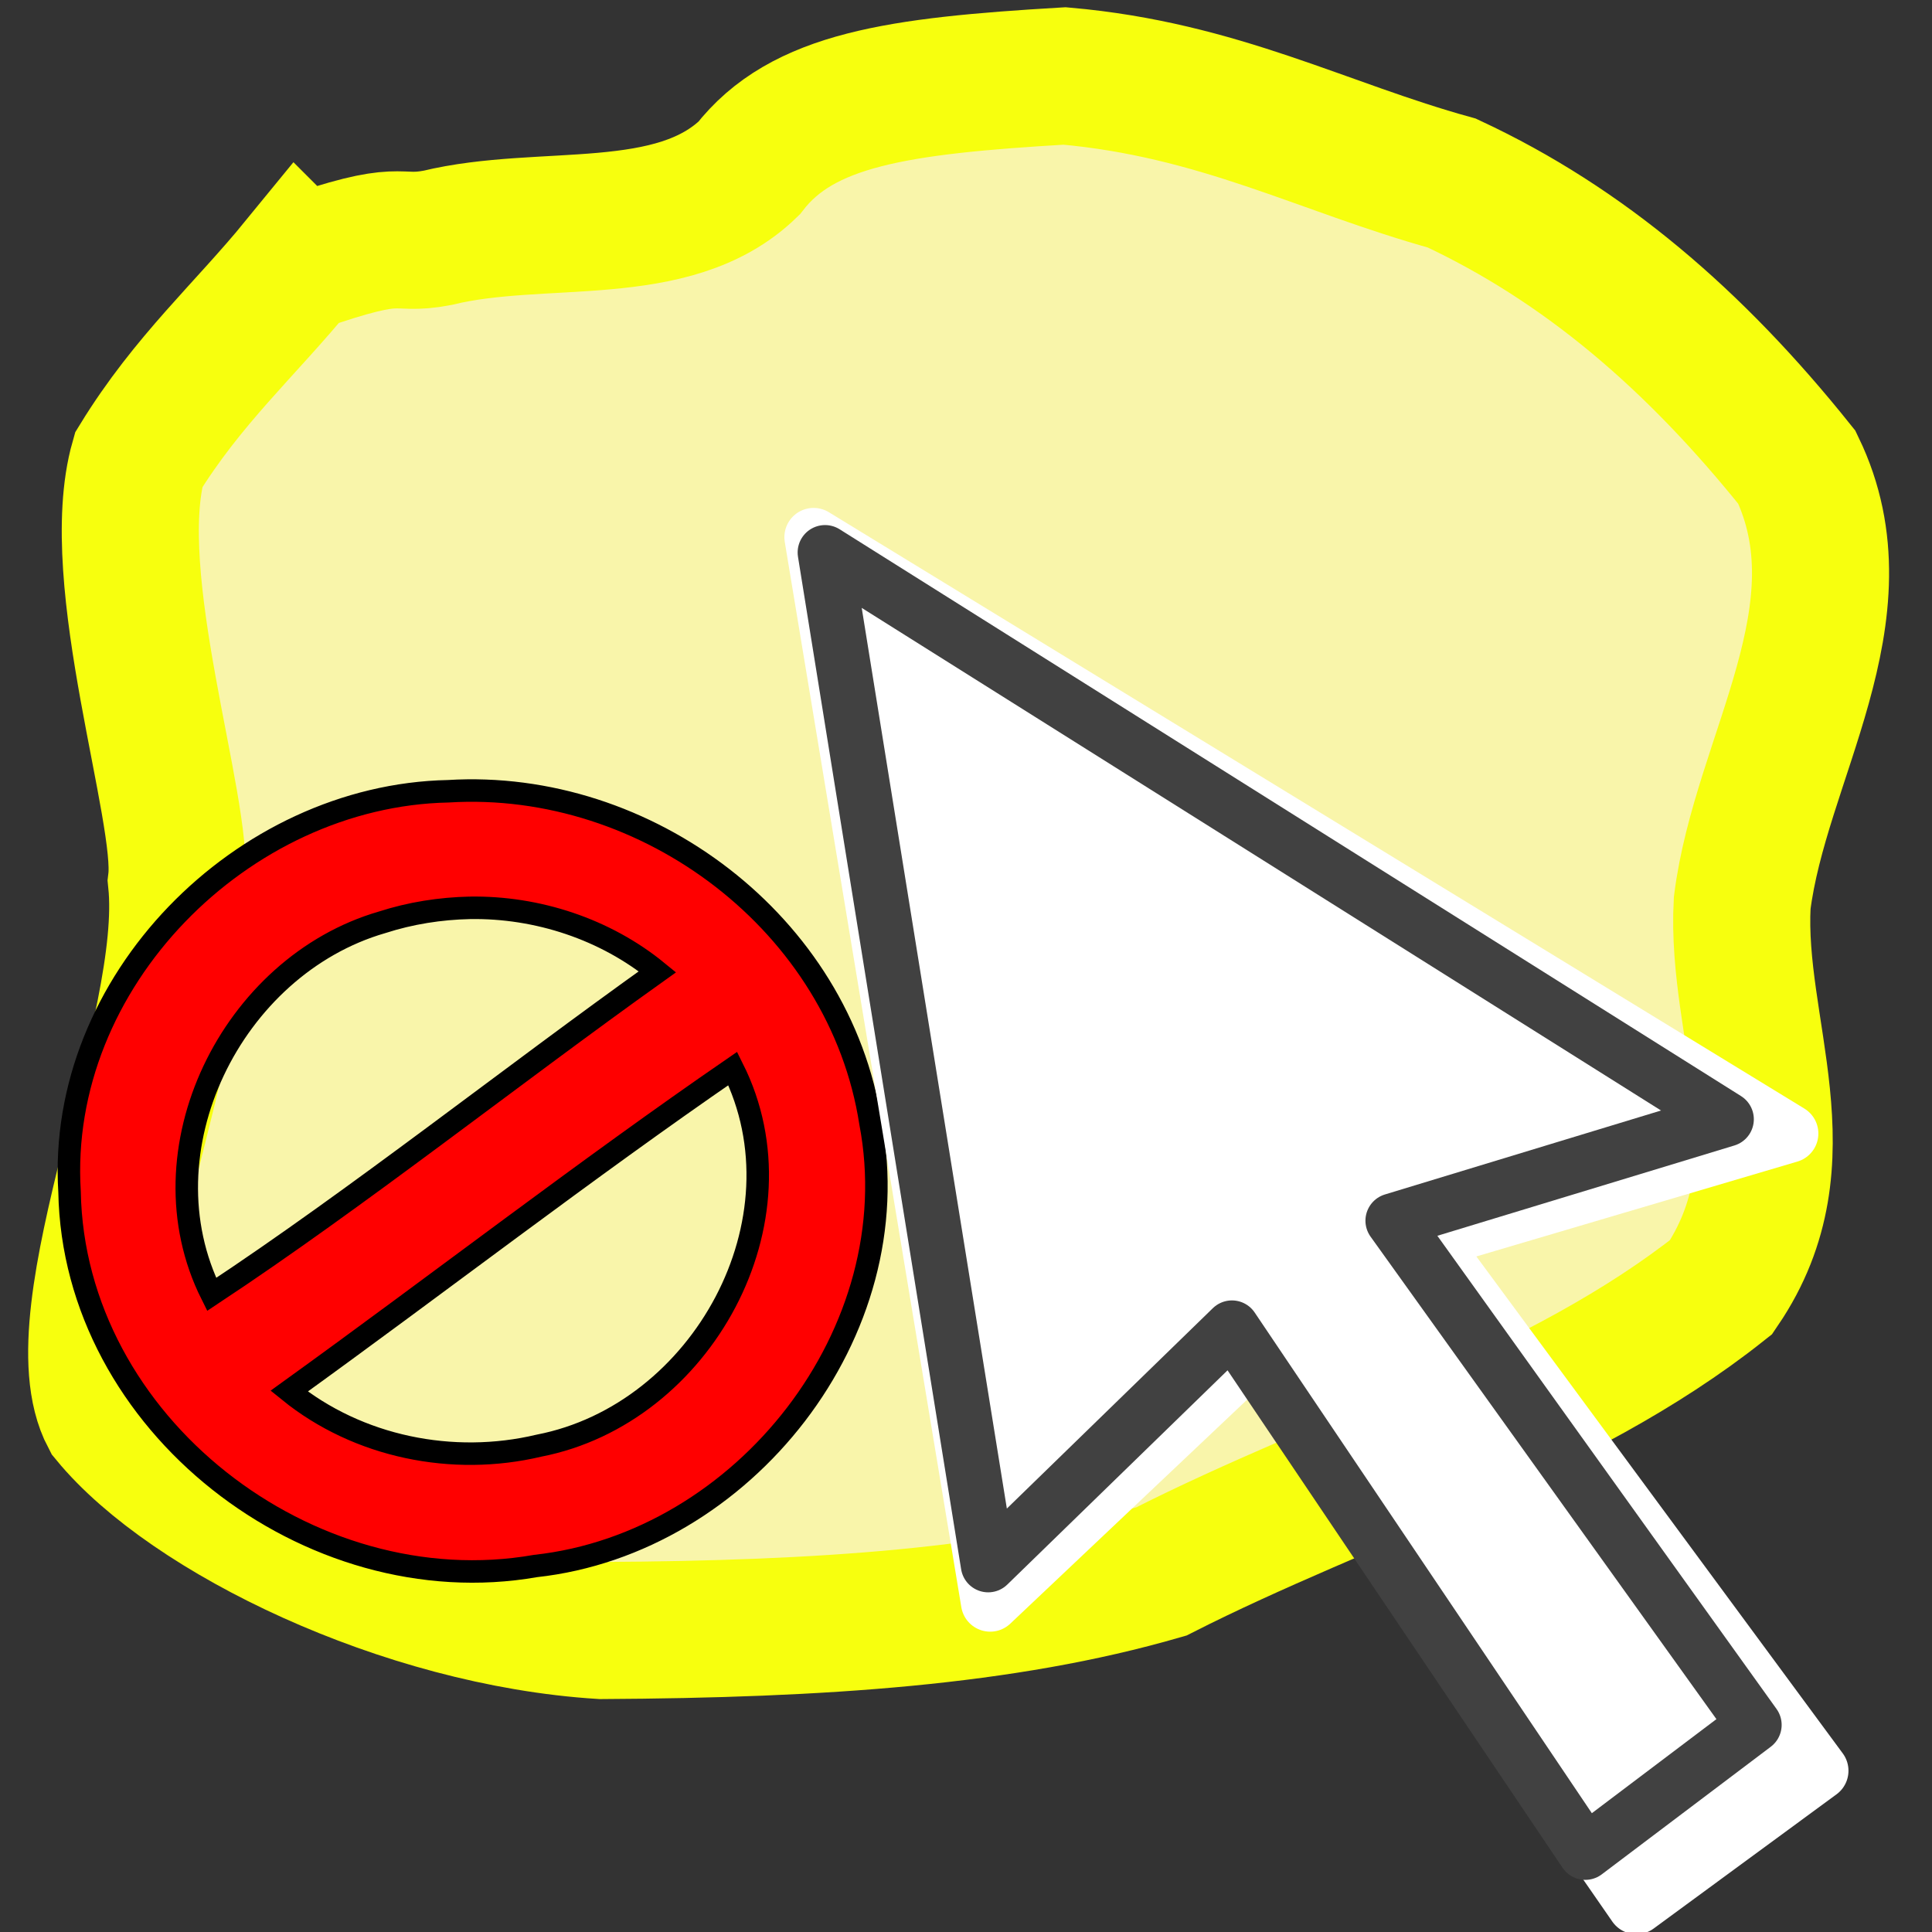 <?xml version="1.0" encoding="UTF-8" standalone="no"?>
<!-- Created with Inkscape (http://www.inkscape.org/) -->

<svg
   xmlns:dc="http://purl.org/dc/elements/1.1/"
   xmlns:cc="http://creativecommons.org/ns#"
   xmlns:rdf="http://www.w3.org/1999/02/22-rdf-syntax-ns#"
   xmlns:svg="http://www.w3.org/2000/svg"
   xmlns="http://www.w3.org/2000/svg"
   xmlns:sodipodi="http://sodipodi.sourceforge.net/DTD/sodipodi-0.dtd"
   xmlns:inkscape="http://www.inkscape.org/namespaces/inkscape"
   width="128"
   height="128"
   id="svg2"
   sodipodi:version="0.32"
   inkscape:version="0.47 r22583"
   sodipodi:docname="selectTools.svg"
   inkscape:export-filename="C:\Dev\SPI\QGIS\qgis_linz\images\themes\default\mActionDeselectAll.png"
   inkscape:export-xdpi="22.5"
   inkscape:export-ydpi="22.5"
   inkscape:output_extension="org.inkscape.output.svg.inkscape"
   version="1.0"
   style="display:inline">
  <rect width="100%" height="100%" fill="#333333" stroke="none"/>
  <defs
     id="defs4">
    <inkscape:perspective
       sodipodi:type="inkscape:persp3d"
       inkscape:vp_x="0 : 64 : 1"
       inkscape:vp_y="0 : 1000 : 0"
       inkscape:vp_z="128 : 64 : 1"
       inkscape:persp3d-origin="64 : 42.666667 : 1"
       id="perspective3673" />
    <inkscape:perspective
       id="perspective3683"
       inkscape:persp3d-origin="0.5 : 0.33333333 : 1"
       inkscape:vp_z="1 : 0.5 : 1"
       inkscape:vp_y="0 : 1000 : 0"
       inkscape:vp_x="0 : 0.5 : 1"
       sodipodi:type="inkscape:persp3d" />
    <inkscape:perspective
       id="perspective3632"
       inkscape:persp3d-origin="0.5 : 0.33333333 : 1"
       inkscape:vp_z="1 : 0.5 : 1"
       inkscape:vp_y="0 : 1000 : 0"
       inkscape:vp_x="0 : 0.5 : 1"
       sodipodi:type="inkscape:persp3d" />
    <inkscape:perspective
       id="perspective2849"
       inkscape:persp3d-origin="200 : 133.33333 : 1"
       inkscape:vp_z="400 : 200 : 1"
       inkscape:vp_y="0 : 1000 : 0"
       inkscape:vp_x="0 : 200 : 1"
       sodipodi:type="inkscape:persp3d" />
    <inkscape:perspective
       id="perspective2862"
       inkscape:persp3d-origin="0.5 : 0.33333333 : 1"
       inkscape:vp_z="1 : 0.5 : 1"
       inkscape:vp_y="0 : 1000 : 0"
       inkscape:vp_x="0 : 0.5 : 1"
       sodipodi:type="inkscape:persp3d" />
  </defs>
  <sodipodi:namedview
     id="base"
     pagecolor="#ffffff"
     bordercolor="#666666"
     borderopacity="1.0"
     inkscape:pageopacity="0.0"
     inkscape:pageshadow="2"
     inkscape:zoom="1.0689466"
     inkscape:cx="87.337091"
     inkscape:cy="28.491338"
     inkscape:document-units="px"
     inkscape:current-layer="layer3"
     inkscape:window-width="1920"
     inkscape:window-height="1181"
     inkscape:window-x="1916"
     inkscape:window-y="-4"
     showgrid="false"
     showguides="false"
     inkscape:guide-bbox="true"
     inkscape:window-maximized="1"
     inkscape:snap-bbox="false">
    <sodipodi:guide
       orientation="0,1"
       position="72.982,80.488"
       id="guide3475" />
    <sodipodi:guide
       orientation="1,0"
       position="8.799,105.592"
       id="guide3477" />
    <sodipodi:guide
       orientation="1,0"
       position="119.049,94.722"
       id="guide3479" />
    <sodipodi:guide
       orientation="0,1"
       position="62.889,99.122"
       id="guide3481" />
    <sodipodi:guide
       orientation="0,1"
       position="16.046,34.162"
       id="guide3483" />
  </sodipodi:namedview>
  <g
     inkscape:groupmode="layer"
     id="layer18"
     inkscape:label="geometry"
     style="display:inline">
    <path
       sodipodi:nodetypes="cccccccccccccc"
       id="path3651"
       d="m 19.78,17.509 c -3.532,4.322 -7.343,7.665 -10.596,12.966 -2.231,7.829 3.067,23.241 2.51,27.889 1.022,9.867 -7.994,28.786 -4.462,35.473 5.298,6.442 19.519,13.374 32.625,14.189 14.593,-0.082 26.676,-0.897 37.087,-3.914 12.362,-6.279 26.397,-10.357 37.087,-18.838 5.763,-8.481 0.929,-16.962 1.394,-25.443 1.208,-9.623 8.272,-19.245 3.625,-28.868 C 112.264,22.484 104.921,16.205 96.184,12.127 87.633,9.762 80.754,5.93 70.53,5.033 59.469,5.685 53.149,6.582 49.617,11.149 c -5.018,4.88 -13.662,2.909 -20.632,4.608 -3.068,0.584 -1.953,-0.789 -9.204,1.753 z"
       style="fill:#f9f5aa;fill-opacity:1;fill-rule:evenodd;stroke:#f7ff0e;stroke-width:9.083;stroke-linecap:butt;stroke-linejoin:miter;stroke-miterlimit:4;stroke-opacity:1;stroke-dashoffset:0" />
  </g>
  <g
     inkscape:groupmode="layer"
     id="layer2"
     inkscape:label="polygon"
     style="display:none">
    <path
       style="fill:none;stroke:#000000;stroke-width:4.553;stroke-linecap:butt;stroke-linejoin:round;stroke-miterlimit:4;stroke-opacity:1;stroke-dasharray:9.105, 4.553;stroke-dashoffset:0.911;marker-start:none"
       d="m 17.476,31.219 0,56.625 82.653,0 0,-34.885 L 58.279,7.962 17.476,31.219 z"
       id="path3739"
       sodipodi:nodetypes="cccccc" />
  </g>
  <g
     style="display:none"
     inkscape:label="rectangle"
     id="g3353"
     inkscape:groupmode="layer">
    <rect
       ry="4.292"
       rx="3.719"
       y="18.581"
       x="20.103"
       height="66.669"
       width="70.85"
       id="rect3357"
       style="fill:none;stroke:#000000;stroke-width:4.853;stroke-linecap:butt;stroke-linejoin:miter;stroke-miterlimit:4;stroke-opacity:1;stroke-dasharray:14.559, 4.853;stroke-dashoffset:0" />
  </g>
  <g
     inkscape:groupmode="layer"
     id="layer4"
     inkscape:label="freehand"
     style="display:none">
    <path
       style="fill:none;stroke:#000000;stroke-width:4.853;stroke-linecap:butt;stroke-linejoin:miter;stroke-miterlimit:4;stroke-opacity:1;stroke-dasharray:14.559, 4.853;stroke-dashoffset:0"
       d="m 65.632,19.623 c 3.372,2.335 6.799,4.534 9.624,7.494 3.548,1.422 6.189,4.211 9.152,6.405 2.265,2.777 4.908,5.034 6.784,7.926 3.16,2.92 2.011,6.868 -0.715,9.631 -2.127,2.305 -4.955,3.748 -8.126,4.297 -3.457,0.706 -6.917,1.401 -10.372,2.109 -2.054,3.956 -6.051,7.654 -5.629,12.251 0.468,3.008 1.223,6.243 0.136,9.094 0.407,1.92 -1.049,5.429 -3.496,7.483 -1.754,0.328 -7.289,1.889 -4.324,1.829 -3.127,1.409 -6.691,1.604 -10.027,2.439 -2.48,0.48 -4.947,1.045 -7.425,1.51 -3.607,-0.677 -7.892,-0.58 -9.408,-4.844 -2.135,-2.261 -3.151,-5.045 -4.004,-7.91 -1.014,-3.096 -0.043,-6.391 1.874,-8.918 2.812,-2.179 4.14,-4.627 5.476,-8.147 0.914,-3.586 -0.938,-7.956 -5.086,-8.416 -3.611,-1.463 -7.894,-2.303 -11.36,-4.461 -3.65,-0.479 -4.921,-5.048 -6.712,-8.066 -0.433,-3.055 -1.705,-6.09 -1.535,-9.142 -0.496,-4.451 2.458,-6.675 4.552,-9.909 3.014,-3.08 6.002,-6.96 10.452,-7.848 2.042,-3.031 5.892,-3.511 9.384,-4.072 2.366,-0.298 4.728,-1.357 7.079,-1.11 3.713,0.154 7.338,2.214 11,3.581 3.286,2.625 7.499,2.58 10.853,5.637 0.62,0.385 1.238,0.771 1.856,1.159 z"
       id="path2835" />
  </g>
  <g
     inkscape:groupmode="layer"
     id="layer1"
     inkscape:label="circle"
     style="display:none">
    <path
       sodipodi:type="arc"
       style="fill:none;stroke:#000000;stroke-width:4.316;stroke-miterlimit:4;stroke-opacity:1;stroke-dasharray:12.949, 4.316;stroke-dashoffset:0;display:inline"
       id="path3711"
       sodipodi:cx="12.41272"
       sodipodi:cy="10.343482"
       sodipodi:rx="37.168804"
       sodipodi:ry="37.168804"
       d="m 49.582,10.343 a 37.169,37.169 0 1 1 -74.338,0 37.169,37.169 0 1 1 74.338,0 z"
       transform="matrix(0.98,0,0,0.98,41.226,38.703)" />
  </g>
  <g
     inkscape:groupmode="layer"
     id="layer3"
     inkscape:label="deselect"
     style="display:inline">
    <path
       style="fill:#ff0000;fill-opacity:1;stroke:#000000;stroke-width:1.49;stroke-linecap:butt;stroke-linejoin:miter;stroke-miterlimit:4;stroke-opacity:1;stroke-dasharray:none"
       d="M 29.698,52.423 C 16.052,52.698 3.741,65.049 4.608,78.954 4.882,94.333 20.485,106.381 35.48,103.752 49.275,102.241 60.32,88.247 57.669,74.383 55.632,61.226 42.882,51.611 29.698,52.423 z m 1.44,7.723 c 4.46,-0.07 8.968,1.411 12.42,4.237 -9.818,7.003 -19.851,14.971 -29.536,21.375 -4.765,-9.525 1.349,-21.773 11.293,-24.652 1.88,-0.608 3.85,-0.917 5.824,-0.96 z m 17.409,10.646 c 5.037,10.045 -2.047,22.891 -12.837,24.986 -5.719,1.36 -11.985,0.09 -16.553,-3.611 9.773,-7.045 19.727,-14.73 29.39,-21.375 z"
       id="path2834" />
  </g>
  <g
     inkscape:groupmode="layer"
     id="layer5"
     inkscape:label="single"
     style="display:none">
    <path
       id="path1875"
       style="fill:none;stroke:#414141;stroke-width:5;stroke-linecap:round;stroke-linejoin:miter;stroke-miterlimit:4;stroke-opacity:1;stroke-dasharray:none;stroke-dashoffset:0;display:inline"
       d="m 54.857,17.19 4.112,11.11 10.37,-5.882 -3.992,11.154 11.725,2.159 -10.228,5.979 7.593,9.19 -11.678,-1.994 -0.091,11.921 -7.664,-9.034 -7.733,9.073 -0.064,-11.847 -11.756,1.981 7.566,-9.116 -10.279,-6.039 11.656,-2.12 -3.992,-11.233 10.292,5.868 4.163,-11.171 z" />
  </g>
  <g
     style="display:inline"
     inkscape:label="cursor"
     id="g3343"
     inkscape:groupmode="layer">
    <path
       inkscape:export-filename="/Users/tim/dev/cpp/qgis/images/themes/default/mActionSelect.png"
       inkscape:export-ydpi="21.652922"
       inkscape:export-xdpi="21.652922"
       sodipodi:nodetypes="cccccccc"
       id="path3349"
       d="M 65.602,106.165 53.904,35.588 118.534,75.099 94.615,82.169 120.529,117.316 108.414,126.208 83.08,89.636 65.602,106.165 z"
       style="fill:#ffffff;fill-opacity:1;fill-rule:evenodd;stroke:#ffffff;stroke-width:3.874;stroke-linecap:round;stroke-linejoin:round;stroke-miterlimit:4;stroke-opacity:1;stroke-dasharray:none;display:inline" />
    <path
       inkscape:export-ydpi="21.652922"
       inkscape:export-xdpi="21.652922"
       sodipodi:nodetypes="cccccccc"
       id="path3351"
       d="M 65.47,103.681 54.661,36.602 114.381,74.154 92.279,80.874 116.224,114.279 105.029,122.731 81.62,87.971 65.47,103.681 z"
       style="fill:#ffffff;fill-opacity:1;fill-rule:evenodd;stroke:#414141;stroke-width:3.63;stroke-linecap:round;stroke-linejoin:round;stroke-miterlimit:4;stroke-opacity:1;stroke-dasharray:none" />
  </g>
</svg>
